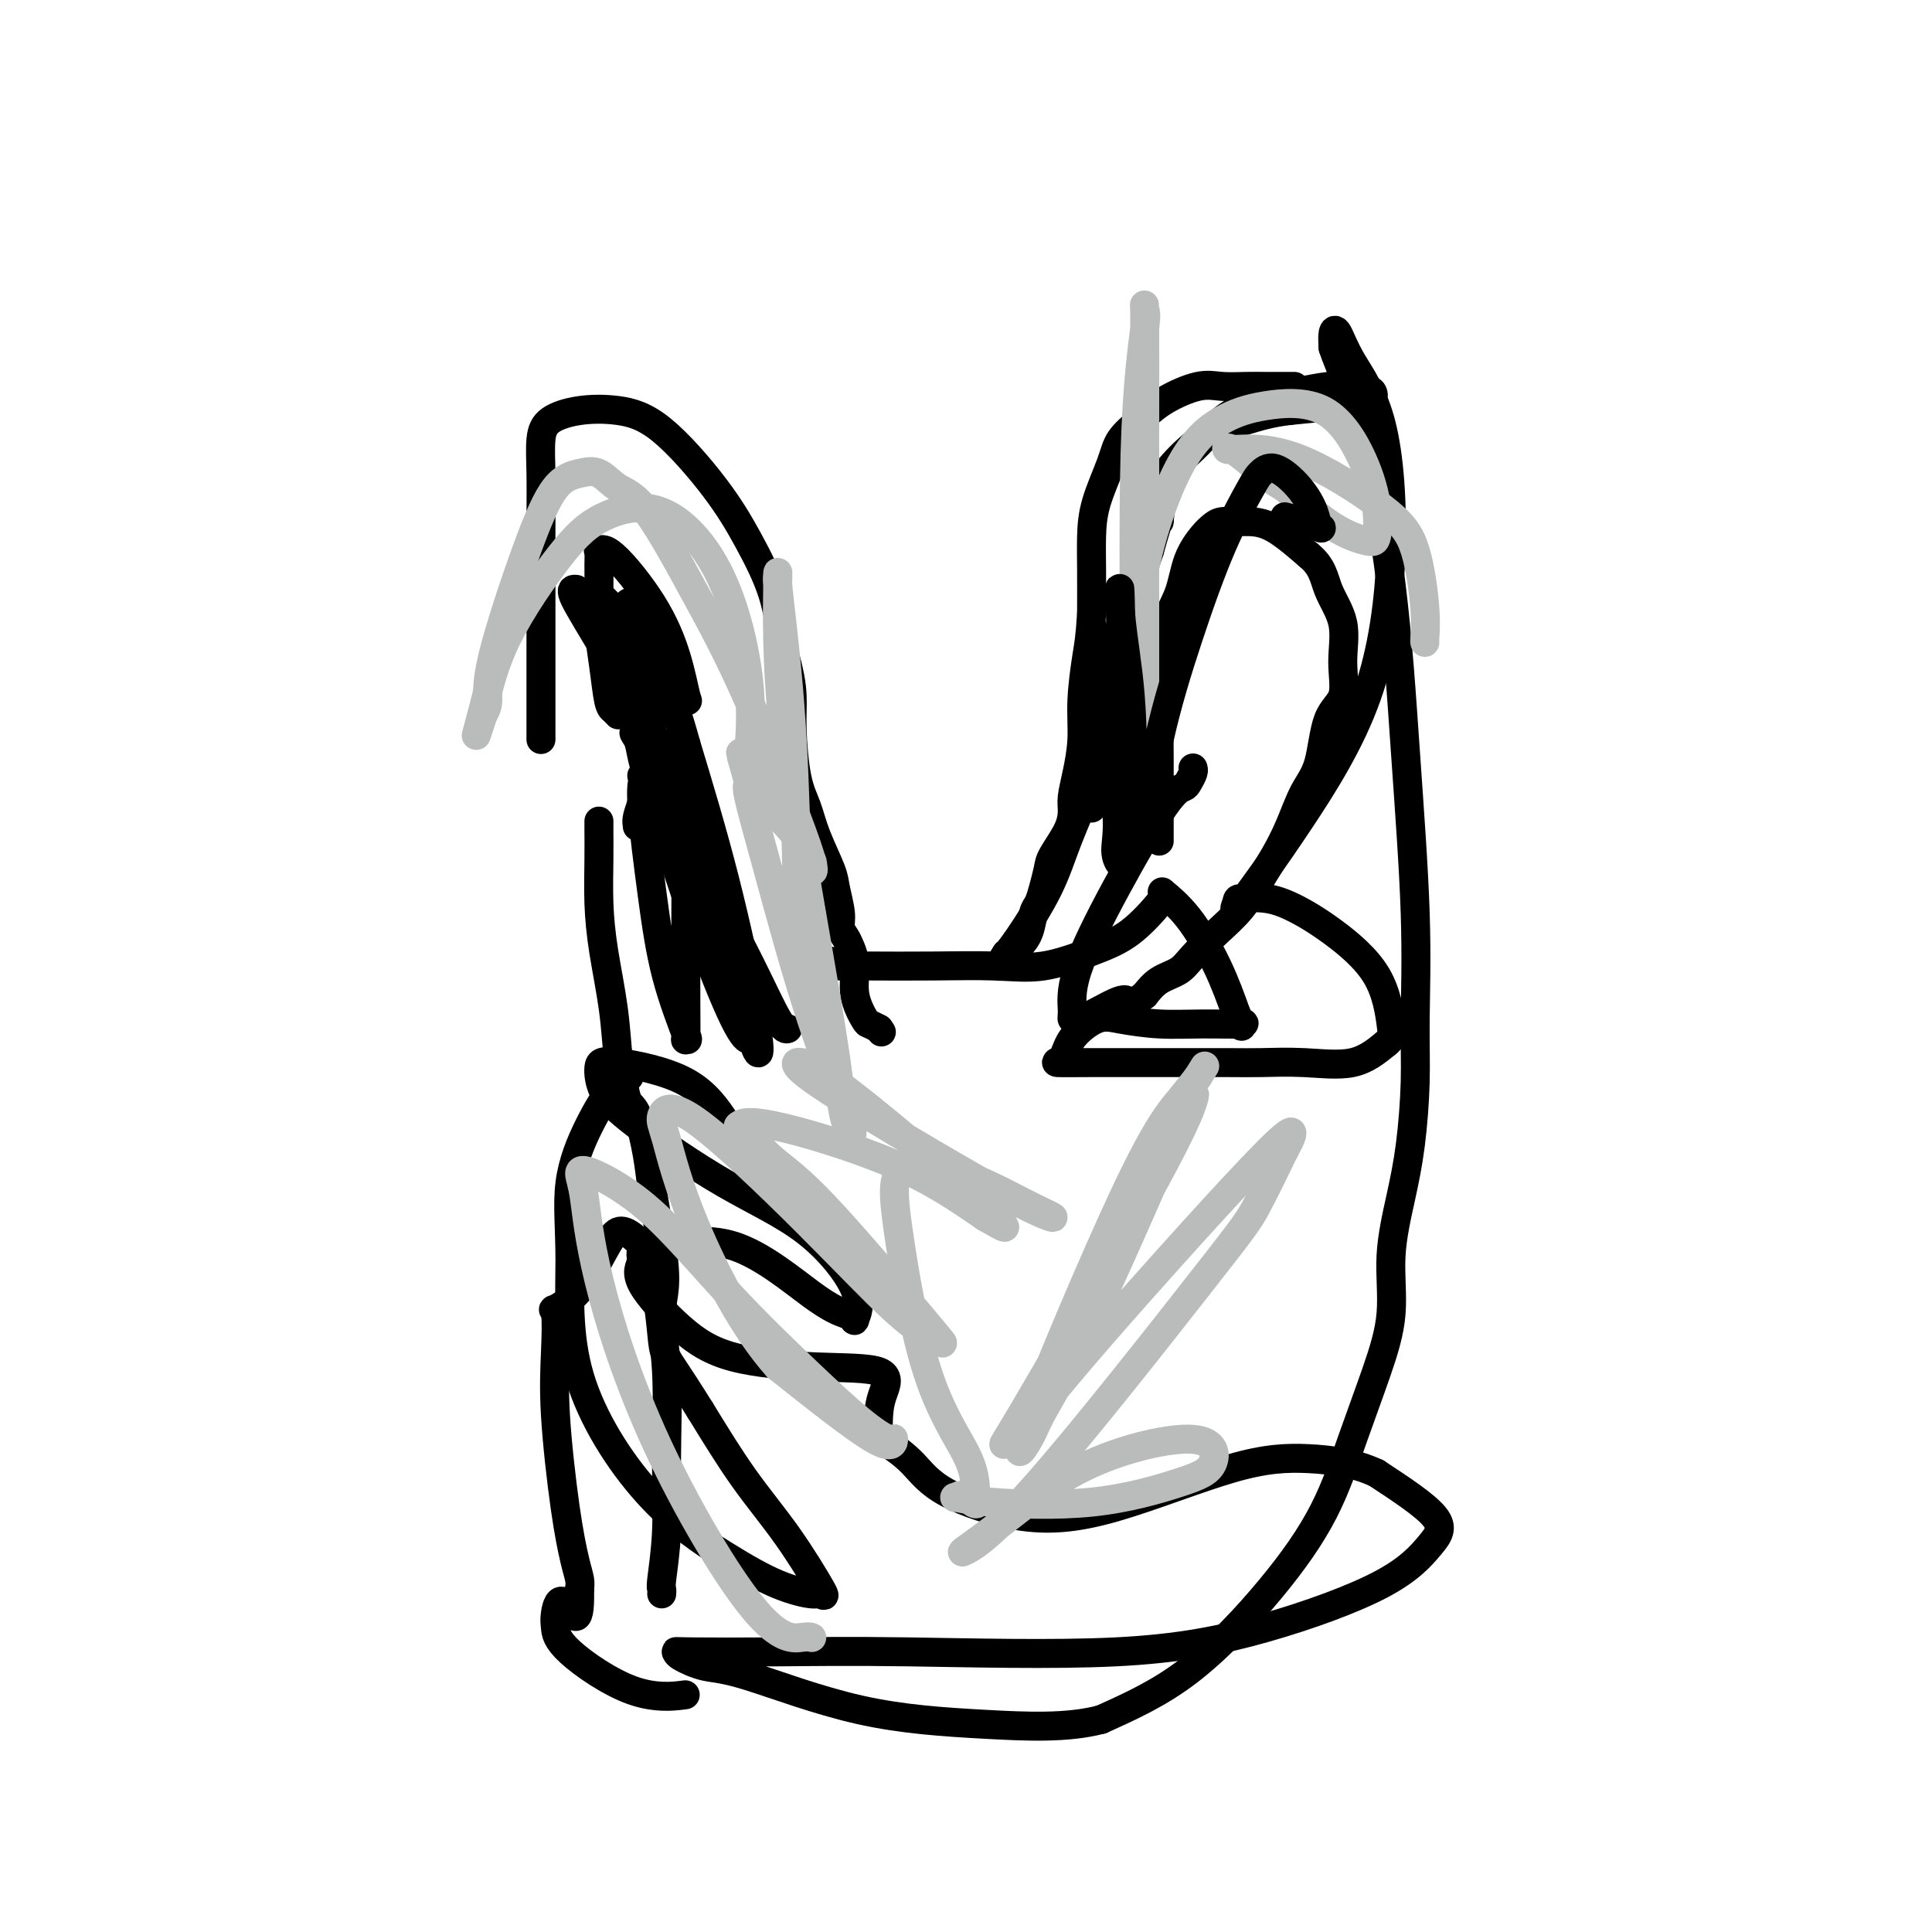 <svg viewBox='0 0 400 400' version='1.1' xmlns='http://www.w3.org/2000/svg' xmlns:xlink='http://www.w3.org/1999/xlink'><g fill='none' stroke='#000000' stroke-width='6' stroke-linecap='round' stroke-linejoin='round'><path d='M128,148c-0.332,-0.356 -0.663,-0.711 -1,-1c-0.337,-0.289 -0.679,-0.510 -1,-2c-0.321,-1.490 -0.622,-4.249 -1,-7c-0.378,-2.751 -0.835,-5.492 -1,-8c-0.165,-2.508 -0.040,-4.781 0,-7c0.040,-2.219 -0.006,-4.384 0,-6c0.006,-1.616 0.064,-2.684 0,-3c-0.064,-0.316 -0.248,0.119 0,0c0.248,-0.119 0.930,-0.792 3,1c2.070,1.792 5.527,6.049 8,10c2.473,3.951 3.962,7.595 5,11c1.038,3.405 1.626,6.571 2,8c0.374,1.429 0.536,1.123 0,1c-0.536,-0.123 -1.768,-0.061 -3,0'/><path d='M139,145c-1.570,-0.701 -3.995,-2.953 -6,-5c-2.005,-2.047 -3.591,-3.889 -5,-6c-1.409,-2.111 -2.641,-4.491 -3,-6c-0.359,-1.509 0.156,-2.146 0,-3c-0.156,-0.854 -0.981,-1.926 0,-1c0.981,0.926 3.769,3.851 6,7c2.231,3.149 3.906,6.522 5,9c1.094,2.478 1.607,4.061 2,5c0.393,0.939 0.667,1.232 0,1c-0.667,-0.232 -2.274,-0.991 -5,-4c-2.726,-3.009 -6.570,-8.270 -9,-12c-2.430,-3.730 -3.447,-5.930 -4,-7c-0.553,-1.070 -0.643,-1.008 -1,-1c-0.357,0.008 -0.981,-0.036 0,2c0.981,2.036 3.566,6.153 7,12c3.434,5.847 7.717,13.423 12,21'/><path d='M138,157c4.097,7.359 5.339,8.756 6,10c0.661,1.244 0.742,2.334 1,3c0.258,0.666 0.694,0.908 0,1c-0.694,0.092 -2.519,0.036 -5,0c-2.481,-0.036 -5.617,-0.050 -7,0c-1.383,0.050 -1.011,0.165 -1,0c0.011,-0.165 -0.338,-0.609 0,-2c0.338,-1.391 1.362,-3.729 2,-7c0.638,-3.271 0.889,-7.475 1,-12c0.111,-4.525 0.082,-9.370 0,-13c-0.082,-3.630 -0.218,-6.045 -1,-8c-0.782,-1.955 -2.211,-3.449 -3,-4c-0.789,-0.551 -0.940,-0.157 -1,0c-0.060,0.157 -0.030,0.079 0,0'/><path d='M112,153c0.000,-0.034 0.000,-0.068 0,0c-0.000,0.068 -0.000,0.237 0,0c0.000,-0.237 0.000,-0.879 0,-2c-0.000,-1.121 -0.001,-2.722 0,-6c0.001,-3.278 0.003,-8.233 0,-15c-0.003,-6.767 -0.013,-15.347 0,-21c0.013,-5.653 0.048,-8.378 0,-11c-0.048,-2.622 -0.178,-5.142 0,-7c0.178,-1.858 0.664,-3.054 2,-4c1.336,-0.946 3.521,-1.644 6,-2c2.479,-0.356 5.252,-0.372 8,0c2.748,0.372 5.471,1.130 9,4c3.529,2.870 7.863,7.852 11,12c3.137,4.148 5.075,7.463 7,11c1.925,3.537 3.836,7.296 5,11c1.164,3.704 1.582,7.352 2,11'/><path d='M162,134c1.545,5.385 1.907,7.848 2,10c0.093,2.152 -0.084,3.994 0,7c0.084,3.006 0.428,7.177 1,10c0.572,2.823 1.373,4.300 2,6c0.627,1.700 1.081,3.624 2,6c0.919,2.376 2.302,5.203 3,7c0.698,1.797 0.712,2.563 1,4c0.288,1.437 0.852,3.544 1,5c0.148,1.456 -0.120,2.261 0,3c0.120,0.739 0.628,1.414 1,2c0.372,0.586 0.610,1.085 1,2c0.390,0.915 0.933,2.248 1,4c0.067,1.752 -0.343,3.923 0,6c0.343,2.077 1.438,4.059 2,5c0.562,0.941 0.589,0.840 1,1c0.411,0.160 1.205,0.580 2,1'/><path d='M182,213c0.833,1.167 0.417,0.583 0,0'/><path d='M124,170c0.001,0.434 0.002,0.869 0,1c-0.002,0.131 -0.008,-0.041 0,1c0.008,1.041 0.029,3.296 0,6c-0.029,2.704 -0.110,5.856 0,9c0.110,3.144 0.410,6.278 1,10c0.590,3.722 1.470,8.031 2,12c0.530,3.969 0.709,7.597 1,10c0.291,2.403 0.693,3.582 1,5c0.307,1.418 0.519,3.076 1,4c0.481,0.924 1.232,1.114 2,3c0.768,1.886 1.553,5.469 2,8c0.447,2.531 0.556,4.009 1,7c0.444,2.991 1.222,7.496 2,12'/><path d='M137,258c1.330,8.427 0.157,9.996 0,13c-0.157,3.004 0.704,7.445 1,13c0.296,5.555 0.027,12.224 0,18c-0.027,5.776 0.189,10.658 0,15c-0.189,4.342 -0.783,8.143 -1,10c-0.217,1.857 -0.059,1.769 0,2c0.059,0.231 0.017,0.780 0,1c-0.017,0.220 -0.008,0.110 0,0'/><path d='M143,172c-0.423,0.061 -0.845,0.123 -1,0c-0.155,-0.123 -0.042,-0.430 0,2c0.042,2.430 0.015,7.598 0,14c-0.015,6.402 -0.017,14.037 0,19c0.017,4.963 0.051,7.254 0,8c-0.051,0.746 -0.189,-0.054 0,0c0.189,0.054 0.706,0.960 0,-1c-0.706,-1.960 -2.633,-6.787 -4,-12c-1.367,-5.213 -2.172,-10.814 -3,-17c-0.828,-6.186 -1.678,-12.959 -2,-17c-0.322,-4.041 -0.117,-5.351 0,-6c0.117,-0.649 0.147,-0.636 0,-1c-0.147,-0.364 -0.471,-1.104 1,1c1.471,2.104 4.735,7.052 8,12'/><path d='M142,174c3.271,7.641 6.948,20.744 9,28c2.052,7.256 2.477,8.666 3,10c0.523,1.334 1.142,2.590 1,3c-0.142,0.410 -1.045,-0.028 -3,-4c-1.955,-3.972 -4.961,-11.477 -8,-20c-3.039,-8.523 -6.110,-18.065 -8,-24c-1.890,-5.935 -2.599,-8.264 -3,-10c-0.401,-1.736 -0.494,-2.879 -1,-4c-0.506,-1.121 -1.424,-2.219 0,0c1.424,2.219 5.191,7.755 9,16c3.809,8.245 7.659,19.199 10,27c2.341,7.801 3.171,12.449 4,16c0.829,3.551 1.655,6.003 2,6c0.345,-0.003 0.208,-2.462 -1,-9c-1.208,-6.538 -3.488,-17.154 -6,-27c-2.512,-9.846 -5.256,-18.923 -8,-28'/><path d='M142,154c-3.571,-13.022 -4.997,-13.576 -7,-16c-2.003,-2.424 -4.582,-6.718 -6,-9c-1.418,-2.282 -1.674,-2.551 -2,-3c-0.326,-0.449 -0.722,-1.078 -1,0c-0.278,1.078 -0.440,3.862 1,9c1.440,5.138 4.481,12.631 8,21c3.519,8.369 7.517,17.616 11,25c3.483,7.384 6.450,12.907 9,18c2.550,5.093 4.684,9.757 6,12c1.316,2.243 1.816,2.065 2,2c0.184,-0.065 0.053,-0.019 0,0c-0.053,0.019 -0.026,0.009 0,0'/><path d='M172,199c0.553,0.422 1.106,0.845 1,1c-0.106,0.155 -0.872,0.044 0,0c0.872,-0.044 3.382,-0.021 7,0c3.618,0.021 8.345,0.038 13,0c4.655,-0.038 9.237,-0.132 13,0c3.763,0.132 6.708,0.491 10,0c3.292,-0.491 6.931,-1.833 10,-3c3.069,-1.167 5.568,-2.158 8,-4c2.432,-1.842 4.797,-4.534 6,-6c1.203,-1.466 1.245,-1.705 1,-2c-0.245,-0.295 -0.777,-0.646 0,0c0.777,0.646 2.863,2.289 5,5c2.137,2.711 4.325,6.489 6,10c1.675,3.511 2.838,6.756 4,10'/><path d='M256,210c1.674,3.546 0.861,2.411 1,2c0.139,-0.411 1.232,-0.099 0,0c-1.232,0.099 -4.789,-0.015 -8,0c-3.211,0.015 -6.077,0.158 -9,0c-2.923,-0.158 -5.902,-0.617 -8,-1c-2.098,-0.383 -3.316,-0.691 -5,0c-1.684,0.691 -3.835,2.381 -5,4c-1.165,1.619 -1.344,3.166 -2,4c-0.656,0.834 -1.789,0.956 -1,1c0.789,0.044 3.501,0.011 7,0c3.499,-0.011 7.785,0.000 13,0c5.215,-0.000 11.359,-0.011 15,0c3.641,0.011 4.780,0.044 7,0c2.220,-0.044 5.521,-0.166 9,0c3.479,0.166 7.137,0.619 10,0c2.863,-0.619 4.932,-2.309 7,-4'/><path d='M287,216c1.374,-1.045 1.311,-1.657 1,-4c-0.311,-2.343 -0.868,-6.418 -3,-10c-2.132,-3.582 -5.838,-6.672 -9,-9c-3.162,-2.328 -5.780,-3.894 -8,-5c-2.220,-1.106 -4.040,-1.752 -6,-2c-1.960,-0.248 -4.058,-0.097 -5,0c-0.942,0.097 -0.728,0.141 -1,1c-0.272,0.859 -1.032,2.534 1,0c2.032,-2.534 6.854,-9.278 12,-17c5.146,-7.722 10.616,-16.423 14,-26c3.384,-9.577 4.682,-20.029 5,-30c0.318,-9.971 -0.346,-19.462 -2,-26c-1.654,-6.538 -4.299,-10.124 -6,-13c-1.701,-2.876 -2.458,-5.044 -3,-6c-0.542,-0.956 -0.869,-0.702 -1,0c-0.131,0.702 -0.065,1.851 0,3'/><path d='M276,72c0.880,2.820 3.581,8.371 6,17c2.419,8.629 4.558,20.335 6,32c1.442,11.665 2.188,23.288 3,35c0.812,11.712 1.690,23.513 2,33c0.310,9.487 0.050,16.661 0,22c-0.050,5.339 0.108,8.842 0,13c-0.108,4.158 -0.481,8.969 -1,13c-0.519,4.031 -1.183,7.281 -2,11c-0.817,3.719 -1.785,7.905 -2,12c-0.215,4.095 0.324,8.098 0,12c-0.324,3.902 -1.513,7.703 -3,12c-1.487,4.297 -3.274,9.091 -5,14c-1.726,4.909 -3.390,9.934 -6,15c-2.610,5.066 -6.164,10.171 -11,16c-4.836,5.829 -10.953,12.380 -17,17c-6.047,4.620 -12.023,7.310 -18,10'/><path d='M228,356c-6.983,1.848 -15.440,1.470 -24,1c-8.560,-0.470 -17.221,-1.030 -26,-3c-8.779,-1.970 -17.675,-5.351 -23,-7c-5.325,-1.649 -7.079,-1.566 -9,-2c-1.921,-0.434 -4.009,-1.385 -5,-2c-0.991,-0.615 -0.883,-0.894 -1,-1c-0.117,-0.106 -0.457,-0.040 3,0c3.457,0.040 10.712,0.054 18,0c7.288,-0.054 14.609,-0.177 27,0c12.391,0.177 29.851,0.652 43,0c13.149,-0.652 21.987,-2.432 31,-5c9.013,-2.568 18.199,-5.926 24,-9c5.801,-3.074 8.216,-5.866 10,-8c1.784,-2.134 2.938,-3.610 1,-6c-1.938,-2.390 -6.969,-5.695 -12,-9'/><path d='M285,305c-4.381,-2.076 -9.332,-2.766 -14,-3c-4.668,-0.234 -9.051,-0.011 -16,2c-6.949,2.011 -16.464,5.810 -24,8c-7.536,2.190 -13.095,2.769 -19,2c-5.905,-0.769 -12.157,-2.887 -16,-5c-3.843,-2.113 -5.276,-4.220 -7,-6c-1.724,-1.780 -3.739,-3.234 -5,-4c-1.261,-0.766 -1.770,-0.845 -2,-2c-0.230,-1.155 -0.182,-3.385 0,-5c0.182,-1.615 0.500,-2.615 1,-4c0.500,-1.385 1.184,-3.153 -1,-4c-2.184,-0.847 -7.234,-0.771 -13,-1c-5.766,-0.229 -12.246,-0.762 -17,-2c-4.754,-1.238 -7.780,-3.179 -11,-6c-3.220,-2.821 -6.634,-6.520 -8,-9c-1.366,-2.480 -0.683,-3.740 0,-5'/><path d='M133,261c-1.010,-2.699 0.466,-2.447 4,-3c3.534,-0.553 9.127,-1.910 15,0c5.873,1.910 12.025,7.088 16,10c3.975,2.912 5.772,3.559 7,4c1.228,0.441 1.886,0.677 2,1c0.114,0.323 -0.317,0.734 0,0c0.317,-0.734 1.381,-2.614 0,-6c-1.381,-3.386 -5.208,-8.280 -10,-12c-4.792,-3.720 -10.549,-6.267 -17,-10c-6.451,-3.733 -13.596,-8.653 -18,-12c-4.404,-3.347 -6.068,-5.123 -7,-7c-0.932,-1.877 -1.134,-3.857 -1,-5c0.134,-1.143 0.603,-1.451 4,-1c3.397,0.451 9.722,1.660 14,4c4.278,2.340 6.508,5.811 8,8c1.492,2.189 2.246,3.094 3,4'/><path d='M153,236c1.711,1.867 0.489,0.533 0,0c-0.489,-0.533 -0.244,-0.267 0,0'/><path d='M130,223c0.221,-0.057 0.442,-0.114 0,0c-0.442,0.114 -1.547,0.400 -3,2c-1.453,1.600 -3.254,4.513 -5,8c-1.746,3.487 -3.437,7.547 -4,12c-0.563,4.453 0.002,9.297 0,16c-0.002,6.703 -0.572,15.264 2,24c2.572,8.736 8.285,17.646 14,24c5.715,6.354 11.431,10.152 16,13c4.569,2.848 7.990,4.745 11,6c3.010,1.255 5.611,1.869 7,2c1.389,0.131 1.568,-0.219 2,0c0.432,0.219 1.116,1.007 0,-1c-1.116,-2.007 -4.031,-6.810 -7,-11c-2.969,-4.190 -5.991,-7.769 -9,-12c-3.009,-4.231 -6.004,-9.116 -9,-14'/><path d='M145,292c-5.093,-8.166 -6.326,-9.581 -7,-11c-0.674,-1.419 -0.789,-2.841 -1,-5c-0.211,-2.159 -0.519,-5.054 -1,-8c-0.481,-2.946 -1.134,-5.944 -2,-8c-0.866,-2.056 -1.946,-3.170 -3,-4c-1.054,-0.830 -2.083,-1.377 -3,-1c-0.917,0.377 -1.724,1.678 -3,4c-1.276,2.322 -3.023,5.667 -5,8c-1.977,2.333 -4.184,3.656 -5,4c-0.816,0.344 -0.240,-0.291 0,1c0.240,1.291 0.145,4.510 0,8c-0.145,3.490 -0.340,7.253 0,13c0.340,5.747 1.215,13.479 2,19c0.785,5.521 1.481,8.833 2,11c0.519,2.167 0.863,3.191 1,4c0.137,0.809 0.069,1.405 0,2'/><path d='M120,329c0.214,9.567 -1.750,4.484 -3,3c-1.250,-1.484 -1.787,0.632 -2,2c-0.213,1.368 -0.101,1.988 0,3c0.101,1.012 0.192,2.416 3,5c2.808,2.584 8.333,6.350 13,8c4.667,1.650 8.476,1.186 10,1c1.524,-0.186 0.762,-0.093 0,0'/><path d='M268,80c-0.407,0.000 -0.814,0.001 -1,0c-0.186,-0.001 -0.150,-0.002 -1,0c-0.850,0.002 -2.586,0.009 -4,0c-1.414,-0.009 -2.506,-0.033 -4,0c-1.494,0.033 -3.391,0.122 -5,0c-1.609,-0.122 -2.930,-0.455 -5,0c-2.070,0.455 -4.891,1.698 -7,3c-2.109,1.302 -3.507,2.664 -5,4c-1.493,1.336 -3.079,2.647 -4,4c-0.921,1.353 -1.175,2.749 -2,5c-0.825,2.251 -2.221,5.356 -3,8c-0.779,2.644 -0.940,4.827 -1,7c-0.060,2.173 -0.017,4.335 0,7c0.017,2.665 0.009,5.832 0,9'/><path d='M226,127c-0.317,5.155 -0.611,6.543 -1,9c-0.389,2.457 -0.875,5.984 -1,9c-0.125,3.016 0.109,5.523 0,8c-0.109,2.477 -0.562,4.925 -1,7c-0.438,2.075 -0.863,3.776 -1,5c-0.137,1.224 0.013,1.973 0,3c-0.013,1.027 -0.188,2.334 -1,4c-0.812,1.666 -2.259,3.690 -3,5c-0.741,1.310 -0.775,1.905 -1,3c-0.225,1.095 -0.640,2.691 -1,4c-0.360,1.309 -0.663,2.330 -1,3c-0.337,0.670 -0.706,0.989 -1,2c-0.294,1.011 -0.512,2.714 -1,4c-0.488,1.286 -1.247,2.154 -2,3c-0.753,0.846 -1.501,1.670 -2,2c-0.499,0.330 -0.750,0.165 -1,0'/><path d='M208,198c-2.018,4.030 -0.563,1.106 0,0c0.563,-1.106 0.236,-0.395 0,0c-0.236,0.395 -0.379,0.473 0,0c0.379,-0.473 1.279,-1.498 3,-4c1.721,-2.502 4.261,-6.482 6,-10c1.739,-3.518 2.677,-6.575 4,-10c1.323,-3.425 3.032,-7.218 4,-10c0.968,-2.782 1.194,-4.553 2,-7c0.806,-2.447 2.193,-5.571 3,-8c0.807,-2.429 1.034,-4.162 1,-6c-0.034,-1.838 -0.329,-3.781 0,-6c0.329,-2.219 1.281,-4.713 2,-7c0.719,-2.287 1.205,-4.368 2,-7c0.795,-2.632 1.897,-5.816 3,-9'/><path d='M238,114c2.439,-8.815 2.038,-5.853 2,-6c-0.038,-0.147 0.288,-3.404 1,-6c0.712,-2.596 1.809,-4.531 3,-6c1.191,-1.469 2.477,-2.473 4,-4c1.523,-1.527 3.285,-3.576 5,-5c1.715,-1.424 3.385,-2.224 5,-3c1.615,-0.776 3.176,-1.527 5,-2c1.824,-0.473 3.911,-0.669 6,-1c2.089,-0.331 4.181,-0.797 6,-1c1.819,-0.203 3.366,-0.141 5,0c1.634,0.141 3.357,0.363 4,1c0.643,0.637 0.208,1.690 0,2c-0.208,0.310 -0.190,-0.123 0,0c0.190,0.123 0.551,0.802 0,1c-0.551,0.198 -2.015,-0.086 -5,0c-2.985,0.086 -7.493,0.543 -12,1'/><path d='M267,85c-4.287,0.510 -6.504,1.284 -9,2c-2.496,0.716 -5.271,1.375 -8,3c-2.729,1.625 -5.411,4.216 -7,6c-1.589,1.784 -2.086,2.761 -3,4c-0.914,1.239 -2.245,2.738 -3,5c-0.755,2.262 -0.934,5.286 -1,11c-0.066,5.714 -0.018,14.119 0,21c0.018,6.881 0.005,12.237 0,15c-0.005,2.763 -0.001,2.932 0,3c0.001,0.068 0.001,0.034 0,0'/><path d='M240,174c0.001,0.129 0.001,0.259 0,0c-0.001,-0.259 -0.004,-0.905 0,-4c0.004,-3.095 0.016,-8.637 0,-13c-0.016,-4.363 -0.061,-7.547 0,-12c0.061,-4.453 0.229,-10.177 1,-14c0.771,-3.823 2.145,-5.746 3,-8c0.855,-2.254 1.193,-4.838 2,-7c0.807,-2.162 2.085,-3.900 3,-5c0.915,-1.100 1.466,-1.560 2,-2c0.534,-0.440 1.050,-0.860 2,-1c0.950,-0.140 2.333,0.001 4,0c1.667,-0.001 3.619,-0.143 6,1c2.381,1.143 5.190,3.572 8,6'/><path d='M271,115c2.887,2.347 3.103,4.713 4,7c0.897,2.287 2.474,4.495 3,7c0.526,2.505 0.003,5.308 0,8c-0.003,2.692 0.516,5.275 0,7c-0.516,1.725 -2.067,2.593 -3,5c-0.933,2.407 -1.249,6.354 -2,9c-0.751,2.646 -1.935,3.992 -3,6c-1.065,2.008 -2.009,4.678 -3,7c-0.991,2.322 -2.030,4.295 -3,6c-0.970,1.705 -1.872,3.143 -3,5c-1.128,1.857 -2.483,4.135 -4,6c-1.517,1.865 -3.197,3.317 -5,5c-1.803,1.683 -3.731,3.595 -5,5c-1.269,1.405 -1.880,2.301 -3,3c-1.120,0.699 -2.749,1.200 -4,2c-1.251,0.800 -2.126,1.900 -3,3'/><path d='M237,206c-3.758,2.922 -3.155,1.229 -4,1c-0.845,-0.229 -3.140,1.008 -5,2c-1.860,0.992 -3.285,1.741 -4,2c-0.715,0.259 -0.721,0.029 -1,0c-0.279,-0.029 -0.833,0.143 -1,0c-0.167,-0.143 0.053,-0.602 0,-2c-0.053,-1.398 -0.379,-3.736 1,-8c1.379,-4.264 4.464,-10.456 8,-17c3.536,-6.544 7.522,-13.442 10,-17c2.478,-3.558 3.449,-3.777 4,-4c0.551,-0.223 0.684,-0.452 1,-1c0.316,-0.548 0.816,-1.417 1,-2c0.184,-0.583 0.053,-0.881 0,-1c-0.053,-0.119 -0.026,-0.060 0,0'/></g>
<g fill='none' stroke='#BABBBB' stroke-width='6' stroke-linecap='round' stroke-linejoin='round'><path d='M168,339c0.061,0.029 0.122,0.059 0,0c-0.122,-0.059 -0.428,-0.206 -2,0c-1.572,0.206 -4.412,0.767 -10,-6c-5.588,-6.767 -13.926,-20.861 -20,-34c-6.074,-13.139 -9.886,-25.322 -12,-34c-2.114,-8.678 -2.531,-13.852 -3,-17c-0.469,-3.148 -0.990,-4.271 -1,-5c-0.010,-0.729 0.491,-1.063 3,0c2.509,1.063 7.026,3.523 12,8c4.974,4.477 10.405,10.972 16,17c5.595,6.028 11.356,11.588 16,16c4.644,4.412 8.173,7.677 11,10c2.827,2.323 4.954,3.705 6,4c1.046,0.295 1.012,-0.498 1,0c-0.012,0.498 -0.004,2.285 -4,0c-3.996,-2.285 -11.998,-8.643 -20,-15'/><path d='M161,283c-7.069,-7.863 -13.243,-20.020 -17,-29c-3.757,-8.980 -5.099,-14.783 -6,-18c-0.901,-3.217 -1.363,-3.846 -1,-5c0.363,-1.154 1.550,-2.832 7,1c5.450,3.832 15.162,13.172 23,21c7.838,7.828 13.804,14.142 18,18c4.196,3.858 6.624,5.259 8,6c1.376,0.741 1.700,0.821 2,1c0.300,0.179 0.576,0.456 -4,-5c-4.576,-5.456 -14.005,-16.645 -20,-23c-5.995,-6.355 -8.554,-7.878 -11,-10c-2.446,-2.122 -4.777,-4.845 -6,-6c-1.223,-1.155 -1.338,-0.743 -1,-1c0.338,-0.257 1.130,-1.185 7,0c5.870,1.185 16.820,4.481 25,8c8.180,3.519 13.590,7.259 19,11'/><path d='M204,252c3.886,2.217 4.101,2.261 4,2c-0.101,-0.261 -0.517,-0.825 -4,-4c-3.483,-3.175 -10.032,-8.961 -16,-14c-5.968,-5.039 -11.353,-9.330 -15,-12c-3.647,-2.670 -5.555,-3.719 -7,-4c-1.445,-0.281 -2.428,0.206 3,4c5.428,3.794 17.267,10.895 26,16c8.733,5.105 14.361,8.213 18,10c3.639,1.787 5.290,2.254 5,2c-0.290,-0.254 -2.522,-1.229 -6,-3c-3.478,-1.771 -8.204,-4.338 -13,-6c-4.796,-1.662 -9.664,-2.418 -12,-1c-2.336,1.418 -2.142,5.009 -1,13c1.142,7.991 3.230,20.382 6,29c2.770,8.618 6.220,13.462 8,17c1.780,3.538 1.890,5.769 2,8'/><path d='M202,309c1.204,4.091 -0.785,1.817 -2,1c-1.215,-0.817 -1.657,-0.179 -2,0c-0.343,0.179 -0.589,-0.101 0,0c0.589,0.101 2.013,0.584 7,1c4.987,0.416 13.539,0.766 21,0c7.461,-0.766 13.832,-2.646 18,-4c4.168,-1.354 6.134,-2.182 7,-4c0.866,-1.818 0.632,-4.627 -4,-5c-4.632,-0.373 -13.661,1.690 -21,5c-7.339,3.310 -12.987,7.866 -17,11c-4.013,3.134 -6.389,4.844 -8,6c-1.611,1.156 -2.457,1.757 -1,1c1.457,-0.757 5.215,-2.873 15,-14c9.785,-11.127 25.596,-31.265 34,-42c8.404,-10.735 9.401,-12.067 11,-15c1.599,-2.933 3.799,-7.466 6,-12'/><path d='M266,238c2.970,-5.386 1.895,-5.351 -7,4c-8.895,9.351 -25.609,28.016 -35,39c-9.391,10.984 -11.461,14.285 -13,16c-1.539,1.715 -2.549,1.842 -3,2c-0.451,0.158 -0.342,0.347 4,-7c4.342,-7.347 12.918,-22.231 19,-33c6.082,-10.769 9.672,-17.422 12,-22c2.328,-4.578 3.395,-7.079 4,-9c0.605,-1.921 0.747,-3.261 -3,5c-3.747,8.261 -11.384,26.125 -17,38c-5.616,11.875 -9.213,17.762 -11,21c-1.787,3.238 -1.766,3.826 -3,6c-1.234,2.174 -3.722,5.933 0,-4c3.722,-9.933 13.656,-33.559 20,-47c6.344,-13.441 9.098,-16.697 11,-19c1.902,-2.303 2.951,-3.651 4,-5'/><path d='M248,223c2.500,-4.000 1.250,-2.000 0,0'/><path d='M235,163c-0.001,1.227 -0.002,2.454 0,3c0.002,0.546 0.008,0.412 0,1c-0.008,0.588 -0.030,1.898 0,0c0.030,-1.898 0.113,-7.003 0,-21c-0.113,-13.997 -0.423,-36.884 0,-52c0.423,-15.116 1.577,-22.460 2,-26c0.423,-3.540 0.113,-3.275 0,-4c-0.113,-0.725 -0.031,-2.438 0,2c0.031,4.438 0.009,15.029 0,26c-0.009,10.971 -0.005,22.323 0,33c0.005,10.677 0.012,20.680 0,28c-0.012,7.320 -0.042,11.956 0,14c0.042,2.044 0.156,1.496 0,2c-0.156,0.504 -0.580,2.059 -1,-2c-0.420,-4.059 -0.834,-13.731 -1,-21c-0.166,-7.269 -0.083,-12.134 0,-17'/><path d='M235,129c-0.309,-7.161 -0.082,-6.062 0,-4c0.082,2.062 0.020,5.088 0,9c-0.020,3.912 0.003,8.709 0,11c-0.003,2.291 -0.033,2.076 0,3c0.033,0.924 0.130,2.987 0,-1c-0.130,-3.987 -0.488,-14.025 1,-24c1.488,-9.975 4.821,-19.887 8,-26c3.179,-6.113 6.204,-8.426 9,-10c2.796,-1.574 5.363,-2.408 9,-3c3.637,-0.592 8.345,-0.942 12,1c3.655,1.942 6.257,6.175 8,10c1.743,3.825 2.627,7.240 3,10c0.373,2.760 0.234,4.863 0,6c-0.234,1.137 -0.563,1.306 -2,1c-1.437,-0.306 -3.982,-1.087 -7,-3c-3.018,-1.913 -6.509,-4.956 -10,-8'/><path d='M266,101c-4.302,-2.498 -5.557,-3.742 -7,-5c-1.443,-1.258 -3.072,-2.530 -4,-3c-0.928,-0.470 -1.153,-0.138 -1,0c0.153,0.138 0.686,0.083 3,0c2.314,-0.083 6.410,-0.194 12,2c5.590,2.194 12.675,6.693 17,10c4.325,3.307 5.891,5.422 7,9c1.109,3.578 1.761,8.619 2,12c0.239,3.381 0.064,5.103 0,6c-0.064,0.897 -0.018,0.971 0,1c0.018,0.029 0.009,0.015 0,0'/><path d='M165,198c-0.016,0.421 -0.033,0.842 0,-1c0.033,-1.842 0.114,-5.945 0,-14c-0.114,-8.055 -0.423,-20.060 -1,-30c-0.577,-9.940 -1.424,-17.814 -2,-23c-0.576,-5.186 -0.883,-7.685 -1,-9c-0.117,-1.315 -0.046,-1.448 0,-2c0.046,-0.552 0.066,-1.524 0,3c-0.066,4.524 -0.218,14.544 1,27c1.218,12.456 3.807,27.349 6,40c2.193,12.651 3.991,23.061 5,30c1.009,6.939 1.230,10.406 2,13c0.770,2.594 2.090,4.314 1,1c-1.090,-3.314 -4.591,-11.661 -8,-22c-3.409,-10.339 -6.725,-22.668 -9,-31c-2.275,-8.332 -3.507,-12.666 -4,-15c-0.493,-2.334 -0.246,-2.667 0,-3'/><path d='M155,162c-3.209,-11.268 -1.232,-4.438 1,0c2.232,4.438 4.719,6.485 7,9c2.281,2.515 4.355,5.499 5,7c0.645,1.501 -0.139,1.520 0,2c0.139,0.480 1.202,1.420 -1,-5c-2.202,-6.420 -7.670,-20.201 -12,-30c-4.330,-9.799 -7.521,-15.618 -11,-22c-3.479,-6.382 -7.244,-13.328 -10,-17c-2.756,-3.672 -4.502,-4.069 -6,-5c-1.498,-0.931 -2.749,-2.396 -4,-3c-1.251,-0.604 -2.503,-0.345 -4,0c-1.497,0.345 -3.241,0.778 -5,3c-1.759,2.222 -3.533,6.235 -6,13c-2.467,6.765 -5.626,16.283 -7,22c-1.374,5.717 -0.964,7.633 -1,9c-0.036,1.367 -0.518,2.183 -1,3'/><path d='M100,148c-2.474,7.709 -1.157,3.483 0,-1c1.157,-4.483 2.156,-9.223 5,-15c2.844,-5.777 7.534,-12.591 11,-17c3.466,-4.409 5.710,-6.415 9,-8c3.290,-1.585 7.628,-2.750 12,-1c4.372,1.750 8.779,6.417 12,13c3.221,6.583 5.255,15.084 6,22c0.745,6.916 0.201,12.247 0,15c-0.201,2.753 -0.057,2.930 0,3c0.057,0.070 0.029,0.035 0,0'/></g>
<g fill='none' stroke='#000000' stroke-width='6' stroke-linecap='round' stroke-linejoin='round'><path d='M226,167c-0.000,0.276 -0.000,0.551 0,0c0.000,-0.551 0.000,-1.929 0,-5c-0.000,-3.071 -0.000,-7.836 0,-13c0.000,-5.164 0.001,-10.726 0,-14c-0.001,-3.274 -0.005,-4.259 0,-5c0.005,-0.741 0.019,-1.239 0,1c-0.019,2.239 -0.072,7.213 1,14c1.072,6.787 3.268,15.387 4,21c0.732,5.613 0.000,8.239 0,10c-0.000,1.761 0.732,2.657 1,3c0.268,0.343 0.072,0.133 0,-5c-0.072,-5.133 -0.019,-15.190 0,-23c0.019,-7.810 0.006,-13.374 0,-17c-0.006,-3.626 -0.003,-5.313 0,-7'/><path d='M232,127c-0.114,-8.818 -0.400,-4.865 0,0c0.400,4.865 1.487,10.640 2,17c0.513,6.360 0.452,13.306 1,18c0.548,4.694 1.705,7.136 2,9c0.295,1.864 -0.271,3.151 0,0c0.271,-3.151 1.381,-10.741 3,-18c1.619,-7.259 3.747,-14.186 6,-21c2.253,-6.814 4.630,-13.514 7,-19c2.370,-5.486 4.733,-9.759 6,-12c1.267,-2.241 1.438,-2.450 2,-3c0.562,-0.550 1.515,-1.442 3,-1c1.485,0.442 3.503,2.218 5,4c1.497,1.782 2.473,3.570 3,5c0.527,1.430 0.603,2.500 1,3c0.397,0.500 1.113,0.428 0,0c-1.113,-0.428 -4.057,-1.214 -7,-2'/></g>
</svg>
